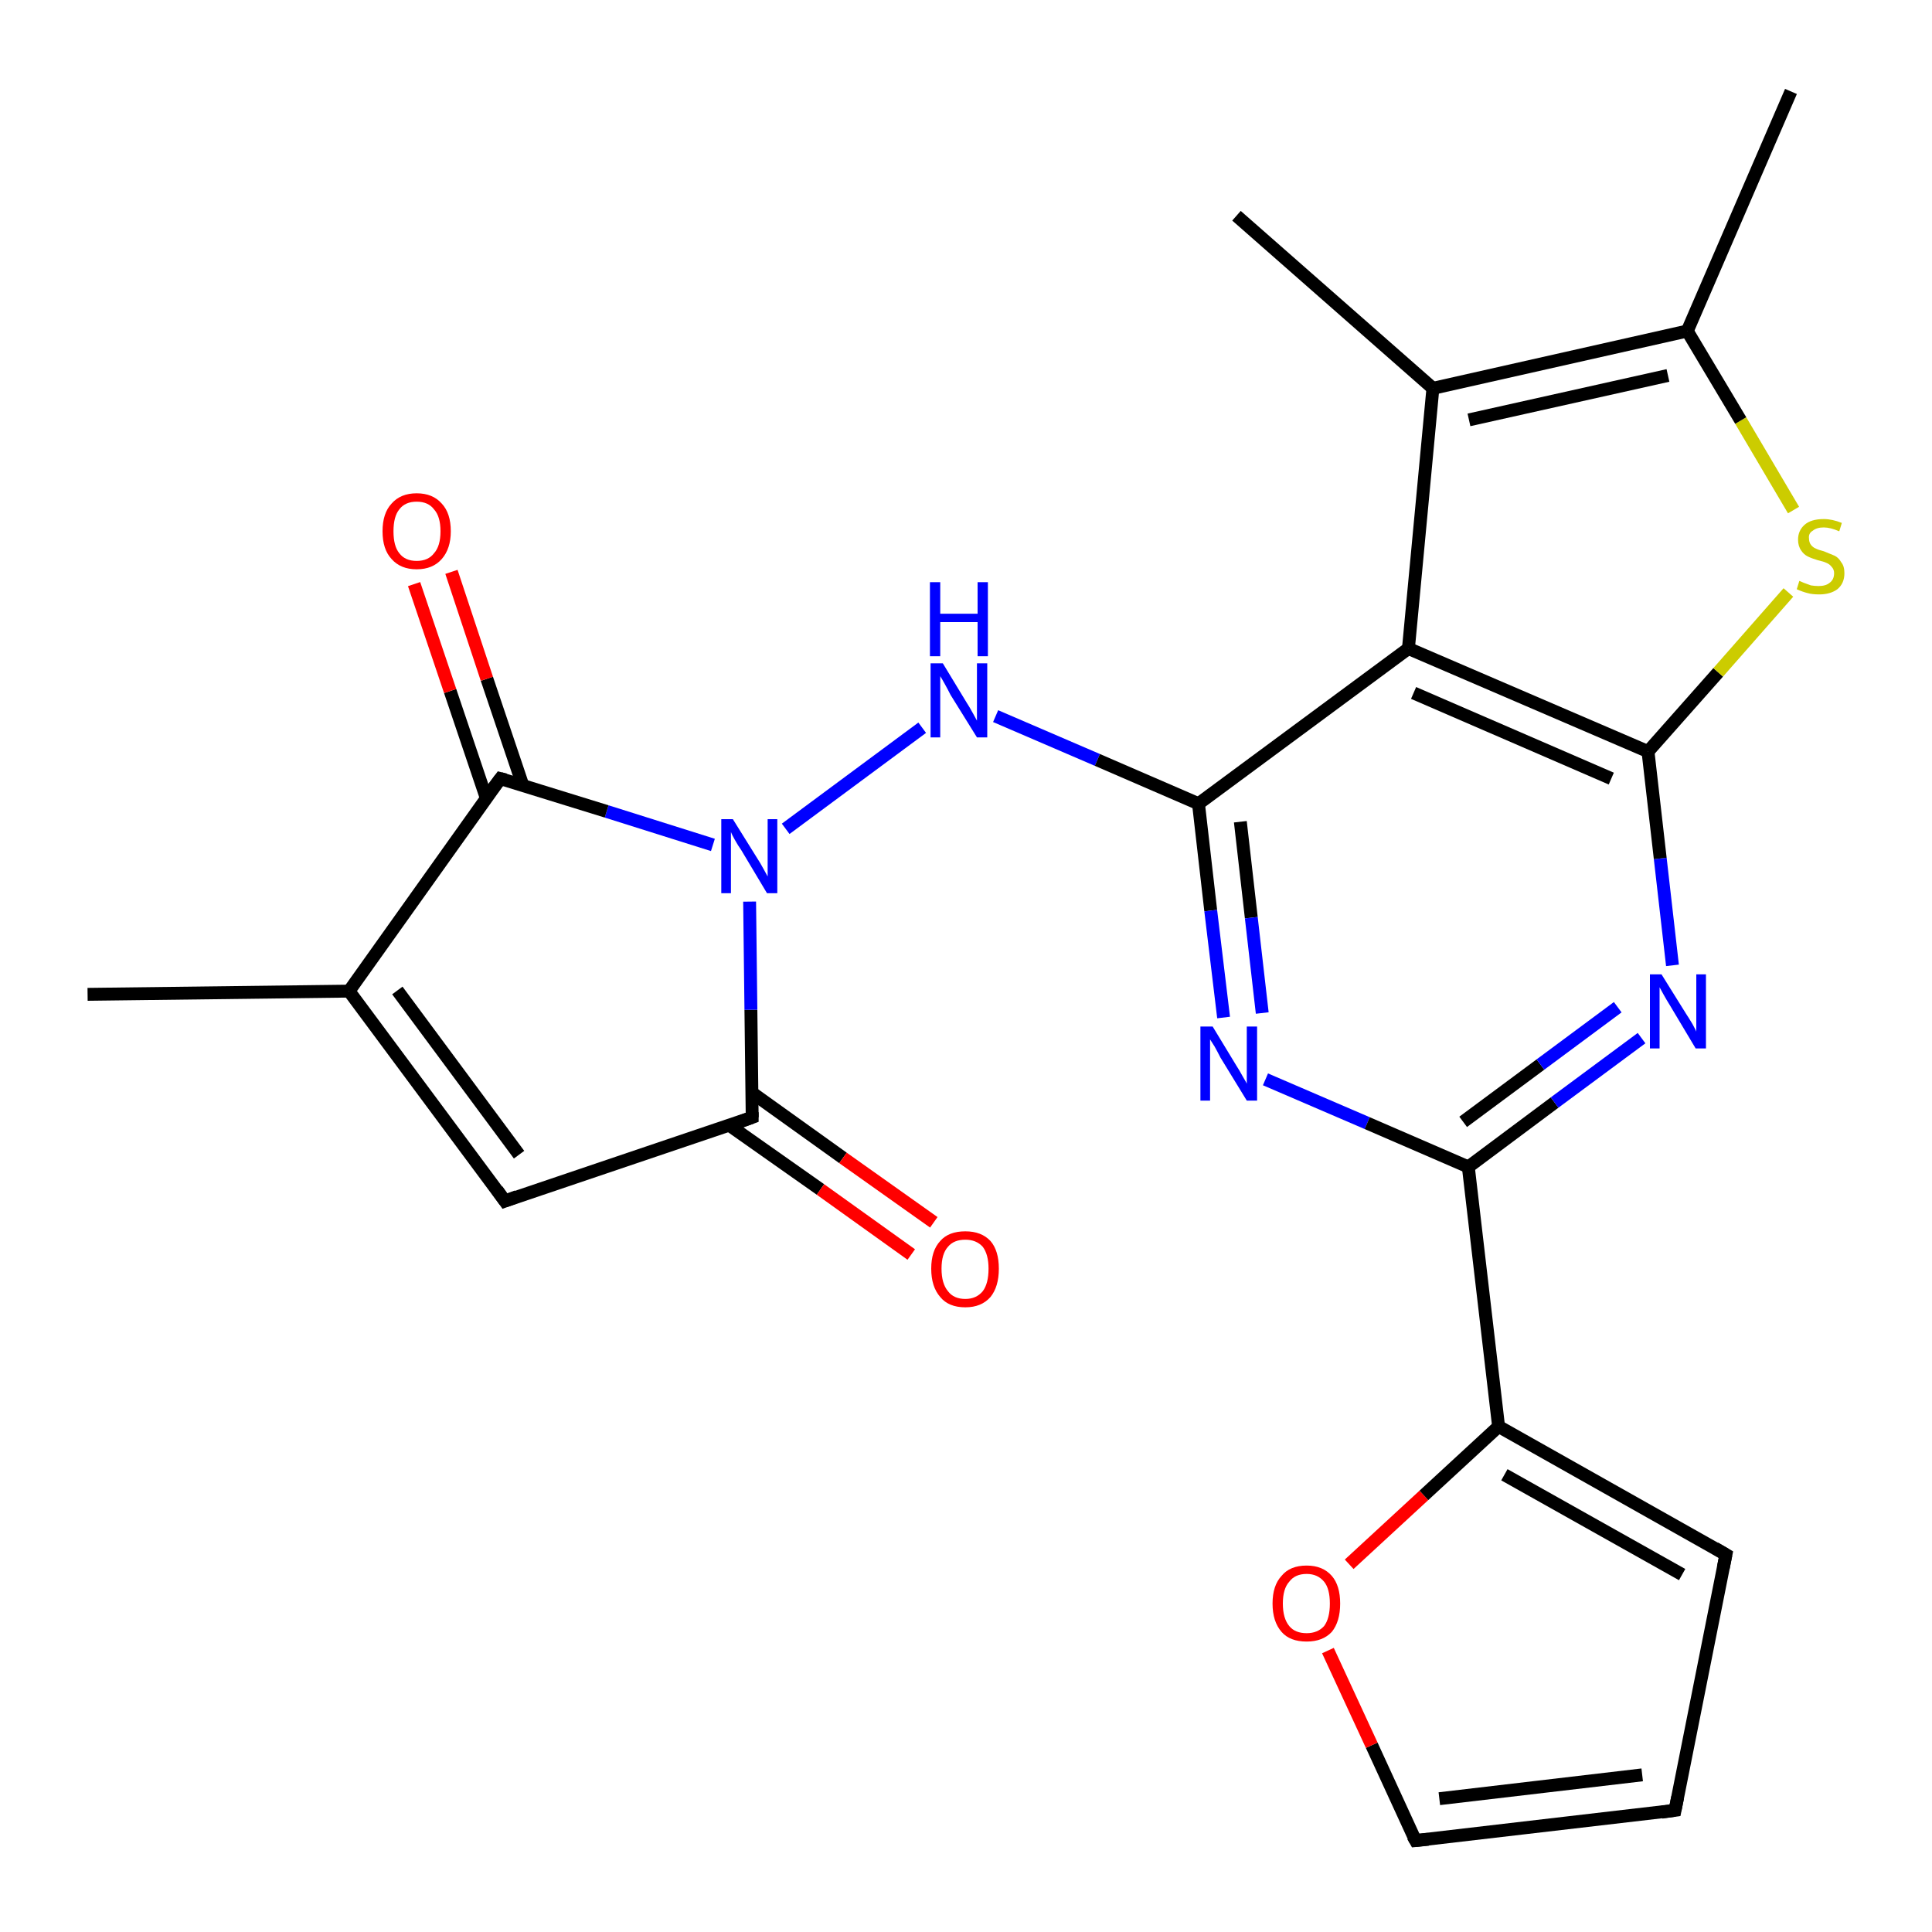<?xml version='1.0' encoding='iso-8859-1'?>
<svg version='1.1' baseProfile='full'
              xmlns='http://www.w3.org/2000/svg'
                      xmlns:rdkit='http://www.rdkit.org/xml'
                      xmlns:xlink='http://www.w3.org/1999/xlink'
                  xml:space='preserve'
width='300px' height='300px' viewBox='0 0 300 300'>
<!-- END OF HEADER -->
<rect style='opacity:1.0;fill:#FFFFFF;stroke:none' width='300.0' height='300.0' x='0.0' y='0.0'> </rect>
<path class='bond-0 atom-0 atom-1' d='M 13.6,154.4 L 54.2,153.9' style='fill:none;fill-rule:evenodd;stroke:#000000;stroke-width:2.0px;stroke-linecap:butt;stroke-linejoin:miter;stroke-opacity:1' />
<path class='bond-1 atom-1 atom-2' d='M 54.2,153.9 L 78.4,186.5' style='fill:none;fill-rule:evenodd;stroke:#000000;stroke-width:2.0px;stroke-linecap:butt;stroke-linejoin:miter;stroke-opacity:1' />
<path class='bond-1 atom-1 atom-2' d='M 61.7,153.8 L 80.6,179.3' style='fill:none;fill-rule:evenodd;stroke:#000000;stroke-width:2.0px;stroke-linecap:butt;stroke-linejoin:miter;stroke-opacity:1' />
<path class='bond-2 atom-2 atom-3' d='M 78.4,186.5 L 116.8,173.5' style='fill:none;fill-rule:evenodd;stroke:#000000;stroke-width:2.0px;stroke-linecap:butt;stroke-linejoin:miter;stroke-opacity:1' />
<path class='bond-3 atom-3 atom-4' d='M 113.2,174.7 L 127.4,184.7' style='fill:none;fill-rule:evenodd;stroke:#000000;stroke-width:2.0px;stroke-linecap:butt;stroke-linejoin:miter;stroke-opacity:1' />
<path class='bond-3 atom-3 atom-4' d='M 127.4,184.7 L 141.5,194.8' style='fill:none;fill-rule:evenodd;stroke:#FF0000;stroke-width:2.0px;stroke-linecap:butt;stroke-linejoin:miter;stroke-opacity:1' />
<path class='bond-3 atom-3 atom-4' d='M 116.8,169.7 L 130.9,179.8' style='fill:none;fill-rule:evenodd;stroke:#000000;stroke-width:2.0px;stroke-linecap:butt;stroke-linejoin:miter;stroke-opacity:1' />
<path class='bond-3 atom-3 atom-4' d='M 130.9,179.8 L 145.0,189.8' style='fill:none;fill-rule:evenodd;stroke:#FF0000;stroke-width:2.0px;stroke-linecap:butt;stroke-linejoin:miter;stroke-opacity:1' />
<path class='bond-4 atom-3 atom-5' d='M 116.8,173.5 L 116.6,156.8' style='fill:none;fill-rule:evenodd;stroke:#000000;stroke-width:2.0px;stroke-linecap:butt;stroke-linejoin:miter;stroke-opacity:1' />
<path class='bond-4 atom-3 atom-5' d='M 116.6,156.8 L 116.4,140.0' style='fill:none;fill-rule:evenodd;stroke:#0000FF;stroke-width:2.0px;stroke-linecap:butt;stroke-linejoin:miter;stroke-opacity:1' />
<path class='bond-5 atom-5 atom-6' d='M 122.0,128.7 L 143.2,113.0' style='fill:none;fill-rule:evenodd;stroke:#0000FF;stroke-width:2.0px;stroke-linecap:butt;stroke-linejoin:miter;stroke-opacity:1' />
<path class='bond-6 atom-6 atom-7' d='M 154.6,111.2 L 170.4,118.0' style='fill:none;fill-rule:evenodd;stroke:#0000FF;stroke-width:2.0px;stroke-linecap:butt;stroke-linejoin:miter;stroke-opacity:1' />
<path class='bond-6 atom-6 atom-7' d='M 170.4,118.0 L 186.1,124.8' style='fill:none;fill-rule:evenodd;stroke:#000000;stroke-width:2.0px;stroke-linecap:butt;stroke-linejoin:miter;stroke-opacity:1' />
<path class='bond-7 atom-7 atom-8' d='M 186.1,124.8 L 188.0,141.4' style='fill:none;fill-rule:evenodd;stroke:#000000;stroke-width:2.0px;stroke-linecap:butt;stroke-linejoin:miter;stroke-opacity:1' />
<path class='bond-7 atom-7 atom-8' d='M 188.0,141.4 L 190.0,158.0' style='fill:none;fill-rule:evenodd;stroke:#0000FF;stroke-width:2.0px;stroke-linecap:butt;stroke-linejoin:miter;stroke-opacity:1' />
<path class='bond-7 atom-7 atom-8' d='M 192.6,127.6 L 194.3,142.5' style='fill:none;fill-rule:evenodd;stroke:#000000;stroke-width:2.0px;stroke-linecap:butt;stroke-linejoin:miter;stroke-opacity:1' />
<path class='bond-7 atom-7 atom-8' d='M 194.3,142.5 L 196.0,157.3' style='fill:none;fill-rule:evenodd;stroke:#0000FF;stroke-width:2.0px;stroke-linecap:butt;stroke-linejoin:miter;stroke-opacity:1' />
<path class='bond-8 atom-8 atom-9' d='M 196.5,167.6 L 212.3,174.4' style='fill:none;fill-rule:evenodd;stroke:#0000FF;stroke-width:2.0px;stroke-linecap:butt;stroke-linejoin:miter;stroke-opacity:1' />
<path class='bond-8 atom-8 atom-9' d='M 212.3,174.4 L 228.0,181.2' style='fill:none;fill-rule:evenodd;stroke:#000000;stroke-width:2.0px;stroke-linecap:butt;stroke-linejoin:miter;stroke-opacity:1' />
<path class='bond-9 atom-9 atom-10' d='M 228.0,181.2 L 241.4,171.2' style='fill:none;fill-rule:evenodd;stroke:#000000;stroke-width:2.0px;stroke-linecap:butt;stroke-linejoin:miter;stroke-opacity:1' />
<path class='bond-9 atom-9 atom-10' d='M 241.4,171.2 L 254.9,161.2' style='fill:none;fill-rule:evenodd;stroke:#0000FF;stroke-width:2.0px;stroke-linecap:butt;stroke-linejoin:miter;stroke-opacity:1' />
<path class='bond-9 atom-9 atom-10' d='M 227.2,174.2 L 239.2,165.3' style='fill:none;fill-rule:evenodd;stroke:#000000;stroke-width:2.0px;stroke-linecap:butt;stroke-linejoin:miter;stroke-opacity:1' />
<path class='bond-9 atom-9 atom-10' d='M 239.2,165.3 L 251.2,156.4' style='fill:none;fill-rule:evenodd;stroke:#0000FF;stroke-width:2.0px;stroke-linecap:butt;stroke-linejoin:miter;stroke-opacity:1' />
<path class='bond-10 atom-10 atom-11' d='M 259.7,149.9 L 257.8,133.3' style='fill:none;fill-rule:evenodd;stroke:#0000FF;stroke-width:2.0px;stroke-linecap:butt;stroke-linejoin:miter;stroke-opacity:1' />
<path class='bond-10 atom-10 atom-11' d='M 257.8,133.3 L 255.9,116.7' style='fill:none;fill-rule:evenodd;stroke:#000000;stroke-width:2.0px;stroke-linecap:butt;stroke-linejoin:miter;stroke-opacity:1' />
<path class='bond-11 atom-11 atom-12' d='M 255.9,116.7 L 266.8,104.4' style='fill:none;fill-rule:evenodd;stroke:#000000;stroke-width:2.0px;stroke-linecap:butt;stroke-linejoin:miter;stroke-opacity:1' />
<path class='bond-11 atom-11 atom-12' d='M 266.8,104.4 L 277.7,92.0' style='fill:none;fill-rule:evenodd;stroke:#CCCC00;stroke-width:2.0px;stroke-linecap:butt;stroke-linejoin:miter;stroke-opacity:1' />
<path class='bond-12 atom-12 atom-13' d='M 278.5,79.2 L 270.3,65.3' style='fill:none;fill-rule:evenodd;stroke:#CCCC00;stroke-width:2.0px;stroke-linecap:butt;stroke-linejoin:miter;stroke-opacity:1' />
<path class='bond-12 atom-12 atom-13' d='M 270.3,65.3 L 262.0,51.4' style='fill:none;fill-rule:evenodd;stroke:#000000;stroke-width:2.0px;stroke-linecap:butt;stroke-linejoin:miter;stroke-opacity:1' />
<path class='bond-13 atom-13 atom-14' d='M 262.0,51.4 L 278.1,14.2' style='fill:none;fill-rule:evenodd;stroke:#000000;stroke-width:2.0px;stroke-linecap:butt;stroke-linejoin:miter;stroke-opacity:1' />
<path class='bond-14 atom-13 atom-15' d='M 262.0,51.4 L 222.5,60.3' style='fill:none;fill-rule:evenodd;stroke:#000000;stroke-width:2.0px;stroke-linecap:butt;stroke-linejoin:miter;stroke-opacity:1' />
<path class='bond-14 atom-13 atom-15' d='M 259.0,58.3 L 228.1,65.2' style='fill:none;fill-rule:evenodd;stroke:#000000;stroke-width:2.0px;stroke-linecap:butt;stroke-linejoin:miter;stroke-opacity:1' />
<path class='bond-15 atom-15 atom-16' d='M 222.5,60.3 L 192.0,33.5' style='fill:none;fill-rule:evenodd;stroke:#000000;stroke-width:2.0px;stroke-linecap:butt;stroke-linejoin:miter;stroke-opacity:1' />
<path class='bond-16 atom-15 atom-17' d='M 222.5,60.3 L 218.7,100.7' style='fill:none;fill-rule:evenodd;stroke:#000000;stroke-width:2.0px;stroke-linecap:butt;stroke-linejoin:miter;stroke-opacity:1' />
<path class='bond-17 atom-9 atom-18' d='M 228.0,181.2 L 232.7,221.5' style='fill:none;fill-rule:evenodd;stroke:#000000;stroke-width:2.0px;stroke-linecap:butt;stroke-linejoin:miter;stroke-opacity:1' />
<path class='bond-18 atom-18 atom-19' d='M 232.7,221.5 L 268.0,241.4' style='fill:none;fill-rule:evenodd;stroke:#000000;stroke-width:2.0px;stroke-linecap:butt;stroke-linejoin:miter;stroke-opacity:1' />
<path class='bond-18 atom-18 atom-19' d='M 233.6,229.0 L 261.2,244.5' style='fill:none;fill-rule:evenodd;stroke:#000000;stroke-width:2.0px;stroke-linecap:butt;stroke-linejoin:miter;stroke-opacity:1' />
<path class='bond-19 atom-19 atom-20' d='M 268.0,241.4 L 260.1,281.1' style='fill:none;fill-rule:evenodd;stroke:#000000;stroke-width:2.0px;stroke-linecap:butt;stroke-linejoin:miter;stroke-opacity:1' />
<path class='bond-20 atom-20 atom-21' d='M 260.1,281.1 L 219.8,285.8' style='fill:none;fill-rule:evenodd;stroke:#000000;stroke-width:2.0px;stroke-linecap:butt;stroke-linejoin:miter;stroke-opacity:1' />
<path class='bond-20 atom-20 atom-21' d='M 255.0,275.6 L 223.5,279.3' style='fill:none;fill-rule:evenodd;stroke:#000000;stroke-width:2.0px;stroke-linecap:butt;stroke-linejoin:miter;stroke-opacity:1' />
<path class='bond-21 atom-21 atom-22' d='M 219.8,285.8 L 213.0,271.0' style='fill:none;fill-rule:evenodd;stroke:#000000;stroke-width:2.0px;stroke-linecap:butt;stroke-linejoin:miter;stroke-opacity:1' />
<path class='bond-21 atom-21 atom-22' d='M 213.0,271.0 L 206.2,256.3' style='fill:none;fill-rule:evenodd;stroke:#FF0000;stroke-width:2.0px;stroke-linecap:butt;stroke-linejoin:miter;stroke-opacity:1' />
<path class='bond-22 atom-5 atom-23' d='M 110.7,131.2 L 94.2,126.0' style='fill:none;fill-rule:evenodd;stroke:#0000FF;stroke-width:2.0px;stroke-linecap:butt;stroke-linejoin:miter;stroke-opacity:1' />
<path class='bond-22 atom-5 atom-23' d='M 94.2,126.0 L 77.7,120.9' style='fill:none;fill-rule:evenodd;stroke:#000000;stroke-width:2.0px;stroke-linecap:butt;stroke-linejoin:miter;stroke-opacity:1' />
<path class='bond-23 atom-23 atom-24' d='M 81.2,122.0 L 75.6,105.4' style='fill:none;fill-rule:evenodd;stroke:#000000;stroke-width:2.0px;stroke-linecap:butt;stroke-linejoin:miter;stroke-opacity:1' />
<path class='bond-23 atom-23 atom-24' d='M 75.6,105.4 L 70.1,88.8' style='fill:none;fill-rule:evenodd;stroke:#FF0000;stroke-width:2.0px;stroke-linecap:butt;stroke-linejoin:miter;stroke-opacity:1' />
<path class='bond-23 atom-23 atom-24' d='M 75.5,123.9 L 69.9,107.3' style='fill:none;fill-rule:evenodd;stroke:#000000;stroke-width:2.0px;stroke-linecap:butt;stroke-linejoin:miter;stroke-opacity:1' />
<path class='bond-23 atom-23 atom-24' d='M 69.9,107.3 L 64.3,90.7' style='fill:none;fill-rule:evenodd;stroke:#FF0000;stroke-width:2.0px;stroke-linecap:butt;stroke-linejoin:miter;stroke-opacity:1' />
<path class='bond-24 atom-23 atom-1' d='M 77.7,120.9 L 54.2,153.9' style='fill:none;fill-rule:evenodd;stroke:#000000;stroke-width:2.0px;stroke-linecap:butt;stroke-linejoin:miter;stroke-opacity:1' />
<path class='bond-25 atom-17 atom-7' d='M 218.7,100.7 L 186.1,124.8' style='fill:none;fill-rule:evenodd;stroke:#000000;stroke-width:2.0px;stroke-linecap:butt;stroke-linejoin:miter;stroke-opacity:1' />
<path class='bond-26 atom-22 atom-18' d='M 209.5,242.9 L 221.1,232.2' style='fill:none;fill-rule:evenodd;stroke:#FF0000;stroke-width:2.0px;stroke-linecap:butt;stroke-linejoin:miter;stroke-opacity:1' />
<path class='bond-26 atom-22 atom-18' d='M 221.1,232.2 L 232.7,221.5' style='fill:none;fill-rule:evenodd;stroke:#000000;stroke-width:2.0px;stroke-linecap:butt;stroke-linejoin:miter;stroke-opacity:1' />
<path class='bond-27 atom-17 atom-11' d='M 218.7,100.7 L 255.9,116.7' style='fill:none;fill-rule:evenodd;stroke:#000000;stroke-width:2.0px;stroke-linecap:butt;stroke-linejoin:miter;stroke-opacity:1' />
<path class='bond-27 atom-17 atom-11' d='M 219.5,107.6 L 250.2,120.9' style='fill:none;fill-rule:evenodd;stroke:#000000;stroke-width:2.0px;stroke-linecap:butt;stroke-linejoin:miter;stroke-opacity:1' />
<path d='M 77.2,184.8 L 78.4,186.5 L 80.3,185.8' style='fill:none;stroke:#000000;stroke-width:2.0px;stroke-linecap:butt;stroke-linejoin:miter;stroke-opacity:1;' />
<path d='M 114.9,174.2 L 116.8,173.5 L 116.8,172.7' style='fill:none;stroke:#000000;stroke-width:2.0px;stroke-linecap:butt;stroke-linejoin:miter;stroke-opacity:1;' />
<path d='M 266.3,240.4 L 268.0,241.4 L 267.6,243.4' style='fill:none;stroke:#000000;stroke-width:2.0px;stroke-linecap:butt;stroke-linejoin:miter;stroke-opacity:1;' />
<path d='M 260.5,279.1 L 260.1,281.1 L 258.0,281.4' style='fill:none;stroke:#000000;stroke-width:2.0px;stroke-linecap:butt;stroke-linejoin:miter;stroke-opacity:1;' />
<path d='M 221.8,285.6 L 219.8,285.8 L 219.4,285.1' style='fill:none;stroke:#000000;stroke-width:2.0px;stroke-linecap:butt;stroke-linejoin:miter;stroke-opacity:1;' />
<path d='M 78.5,121.1 L 77.7,120.9 L 76.5,122.5' style='fill:none;stroke:#000000;stroke-width:2.0px;stroke-linecap:butt;stroke-linejoin:miter;stroke-opacity:1;' />
<path class='atom-4' d='M 144.6 197.0
Q 144.6 194.2, 146.0 192.7
Q 147.3 191.2, 149.9 191.2
Q 152.4 191.2, 153.8 192.7
Q 155.1 194.2, 155.1 197.0
Q 155.1 199.8, 153.8 201.4
Q 152.4 203.0, 149.9 203.0
Q 147.3 203.0, 146.0 201.4
Q 144.6 199.8, 144.6 197.0
M 149.9 201.7
Q 151.6 201.7, 152.6 200.5
Q 153.5 199.3, 153.5 197.0
Q 153.5 194.8, 152.6 193.6
Q 151.6 192.5, 149.9 192.5
Q 148.1 192.5, 147.2 193.6
Q 146.2 194.7, 146.2 197.0
Q 146.2 199.3, 147.2 200.5
Q 148.1 201.7, 149.9 201.7
' fill='#FF0000'/>
<path class='atom-5' d='M 113.8 127.2
L 117.6 133.3
Q 118.0 133.9, 118.6 135.0
Q 119.2 136.1, 119.2 136.1
L 119.2 127.2
L 120.7 127.2
L 120.7 138.7
L 119.1 138.7
L 115.1 132.0
Q 114.6 131.3, 114.1 130.4
Q 113.6 129.5, 113.5 129.2
L 113.5 138.7
L 112.0 138.7
L 112.0 127.2
L 113.8 127.2
' fill='#0000FF'/>
<path class='atom-6' d='M 146.4 103.0
L 150.1 109.1
Q 150.5 109.7, 151.1 110.8
Q 151.7 111.9, 151.7 111.9
L 151.7 103.0
L 153.3 103.0
L 153.3 114.5
L 151.7 114.5
L 147.6 107.9
Q 147.2 107.1, 146.7 106.2
Q 146.2 105.3, 146.0 105.0
L 146.0 114.5
L 144.5 114.5
L 144.5 103.0
L 146.4 103.0
' fill='#0000FF'/>
<path class='atom-6' d='M 144.4 90.4
L 146.0 90.4
L 146.0 95.3
L 151.8 95.3
L 151.8 90.4
L 153.4 90.4
L 153.4 101.9
L 151.8 101.9
L 151.8 96.6
L 146.0 96.6
L 146.0 101.9
L 144.4 101.9
L 144.4 90.4
' fill='#0000FF'/>
<path class='atom-8' d='M 188.3 159.4
L 192.0 165.5
Q 192.4 166.1, 193.0 167.2
Q 193.6 168.2, 193.6 168.3
L 193.6 159.4
L 195.2 159.4
L 195.2 170.9
L 193.6 170.9
L 189.5 164.2
Q 189.1 163.4, 188.6 162.5
Q 188.1 161.7, 187.9 161.4
L 187.9 170.9
L 186.4 170.9
L 186.4 159.4
L 188.3 159.4
' fill='#0000FF'/>
<path class='atom-10' d='M 258.0 151.3
L 261.8 157.4
Q 262.2 158.0, 262.8 159.0
Q 263.4 160.1, 263.4 160.2
L 263.4 151.3
L 264.9 151.3
L 264.9 162.8
L 263.3 162.8
L 259.3 156.1
Q 258.8 155.3, 258.3 154.4
Q 257.8 153.5, 257.7 153.3
L 257.7 162.8
L 256.2 162.8
L 256.2 151.3
L 258.0 151.3
' fill='#0000FF'/>
<path class='atom-12' d='M 279.4 90.2
Q 279.6 90.3, 280.1 90.5
Q 280.6 90.7, 281.2 90.9
Q 281.8 91.0, 282.4 91.0
Q 283.5 91.0, 284.1 90.5
Q 284.8 90.0, 284.8 89.0
Q 284.8 88.4, 284.4 88.0
Q 284.1 87.6, 283.6 87.4
Q 283.2 87.2, 282.3 87.0
Q 281.3 86.7, 280.7 86.4
Q 280.1 86.1, 279.7 85.5
Q 279.2 84.8, 279.2 83.8
Q 279.2 82.4, 280.2 81.5
Q 281.2 80.6, 283.2 80.6
Q 284.5 80.6, 286.0 81.2
L 285.6 82.5
Q 284.2 81.9, 283.2 81.9
Q 282.1 81.9, 281.5 82.4
Q 280.8 82.8, 280.9 83.6
Q 280.9 84.2, 281.2 84.6
Q 281.5 85.0, 282.0 85.2
Q 282.4 85.4, 283.2 85.6
Q 284.2 86.0, 284.9 86.3
Q 285.5 86.6, 285.9 87.3
Q 286.4 87.9, 286.4 89.0
Q 286.4 90.6, 285.3 91.5
Q 284.2 92.3, 282.5 92.3
Q 281.4 92.3, 280.7 92.1
Q 279.9 91.9, 279.0 91.5
L 279.4 90.2
' fill='#CCCC00'/>
<path class='atom-22' d='M 197.6 249.0
Q 197.6 246.2, 199.0 244.7
Q 200.3 243.1, 202.9 243.1
Q 205.4 243.1, 206.8 244.7
Q 208.1 246.2, 208.1 249.0
Q 208.1 251.8, 206.8 253.4
Q 205.4 254.9, 202.9 254.9
Q 200.3 254.9, 199.0 253.4
Q 197.6 251.8, 197.6 249.0
M 202.9 253.6
Q 204.6 253.6, 205.6 252.5
Q 206.5 251.3, 206.5 249.0
Q 206.5 246.7, 205.6 245.6
Q 204.6 244.4, 202.9 244.4
Q 201.1 244.4, 200.2 245.6
Q 199.2 246.7, 199.2 249.0
Q 199.2 251.3, 200.2 252.5
Q 201.1 253.6, 202.9 253.6
' fill='#FF0000'/>
<path class='atom-24' d='M 59.4 82.5
Q 59.4 79.7, 60.8 78.2
Q 62.2 76.6, 64.7 76.6
Q 67.2 76.6, 68.6 78.2
Q 70.0 79.7, 70.0 82.5
Q 70.0 85.2, 68.6 86.8
Q 67.2 88.4, 64.7 88.4
Q 62.2 88.4, 60.8 86.8
Q 59.4 85.3, 59.4 82.5
M 64.7 87.1
Q 66.5 87.1, 67.4 85.9
Q 68.4 84.8, 68.4 82.5
Q 68.4 80.2, 67.4 79.1
Q 66.5 77.9, 64.7 77.9
Q 62.9 77.9, 62.0 79.1
Q 61.1 80.2, 61.1 82.5
Q 61.1 84.8, 62.0 85.9
Q 62.9 87.1, 64.7 87.1
' fill='#FF0000'/>
</svg>
